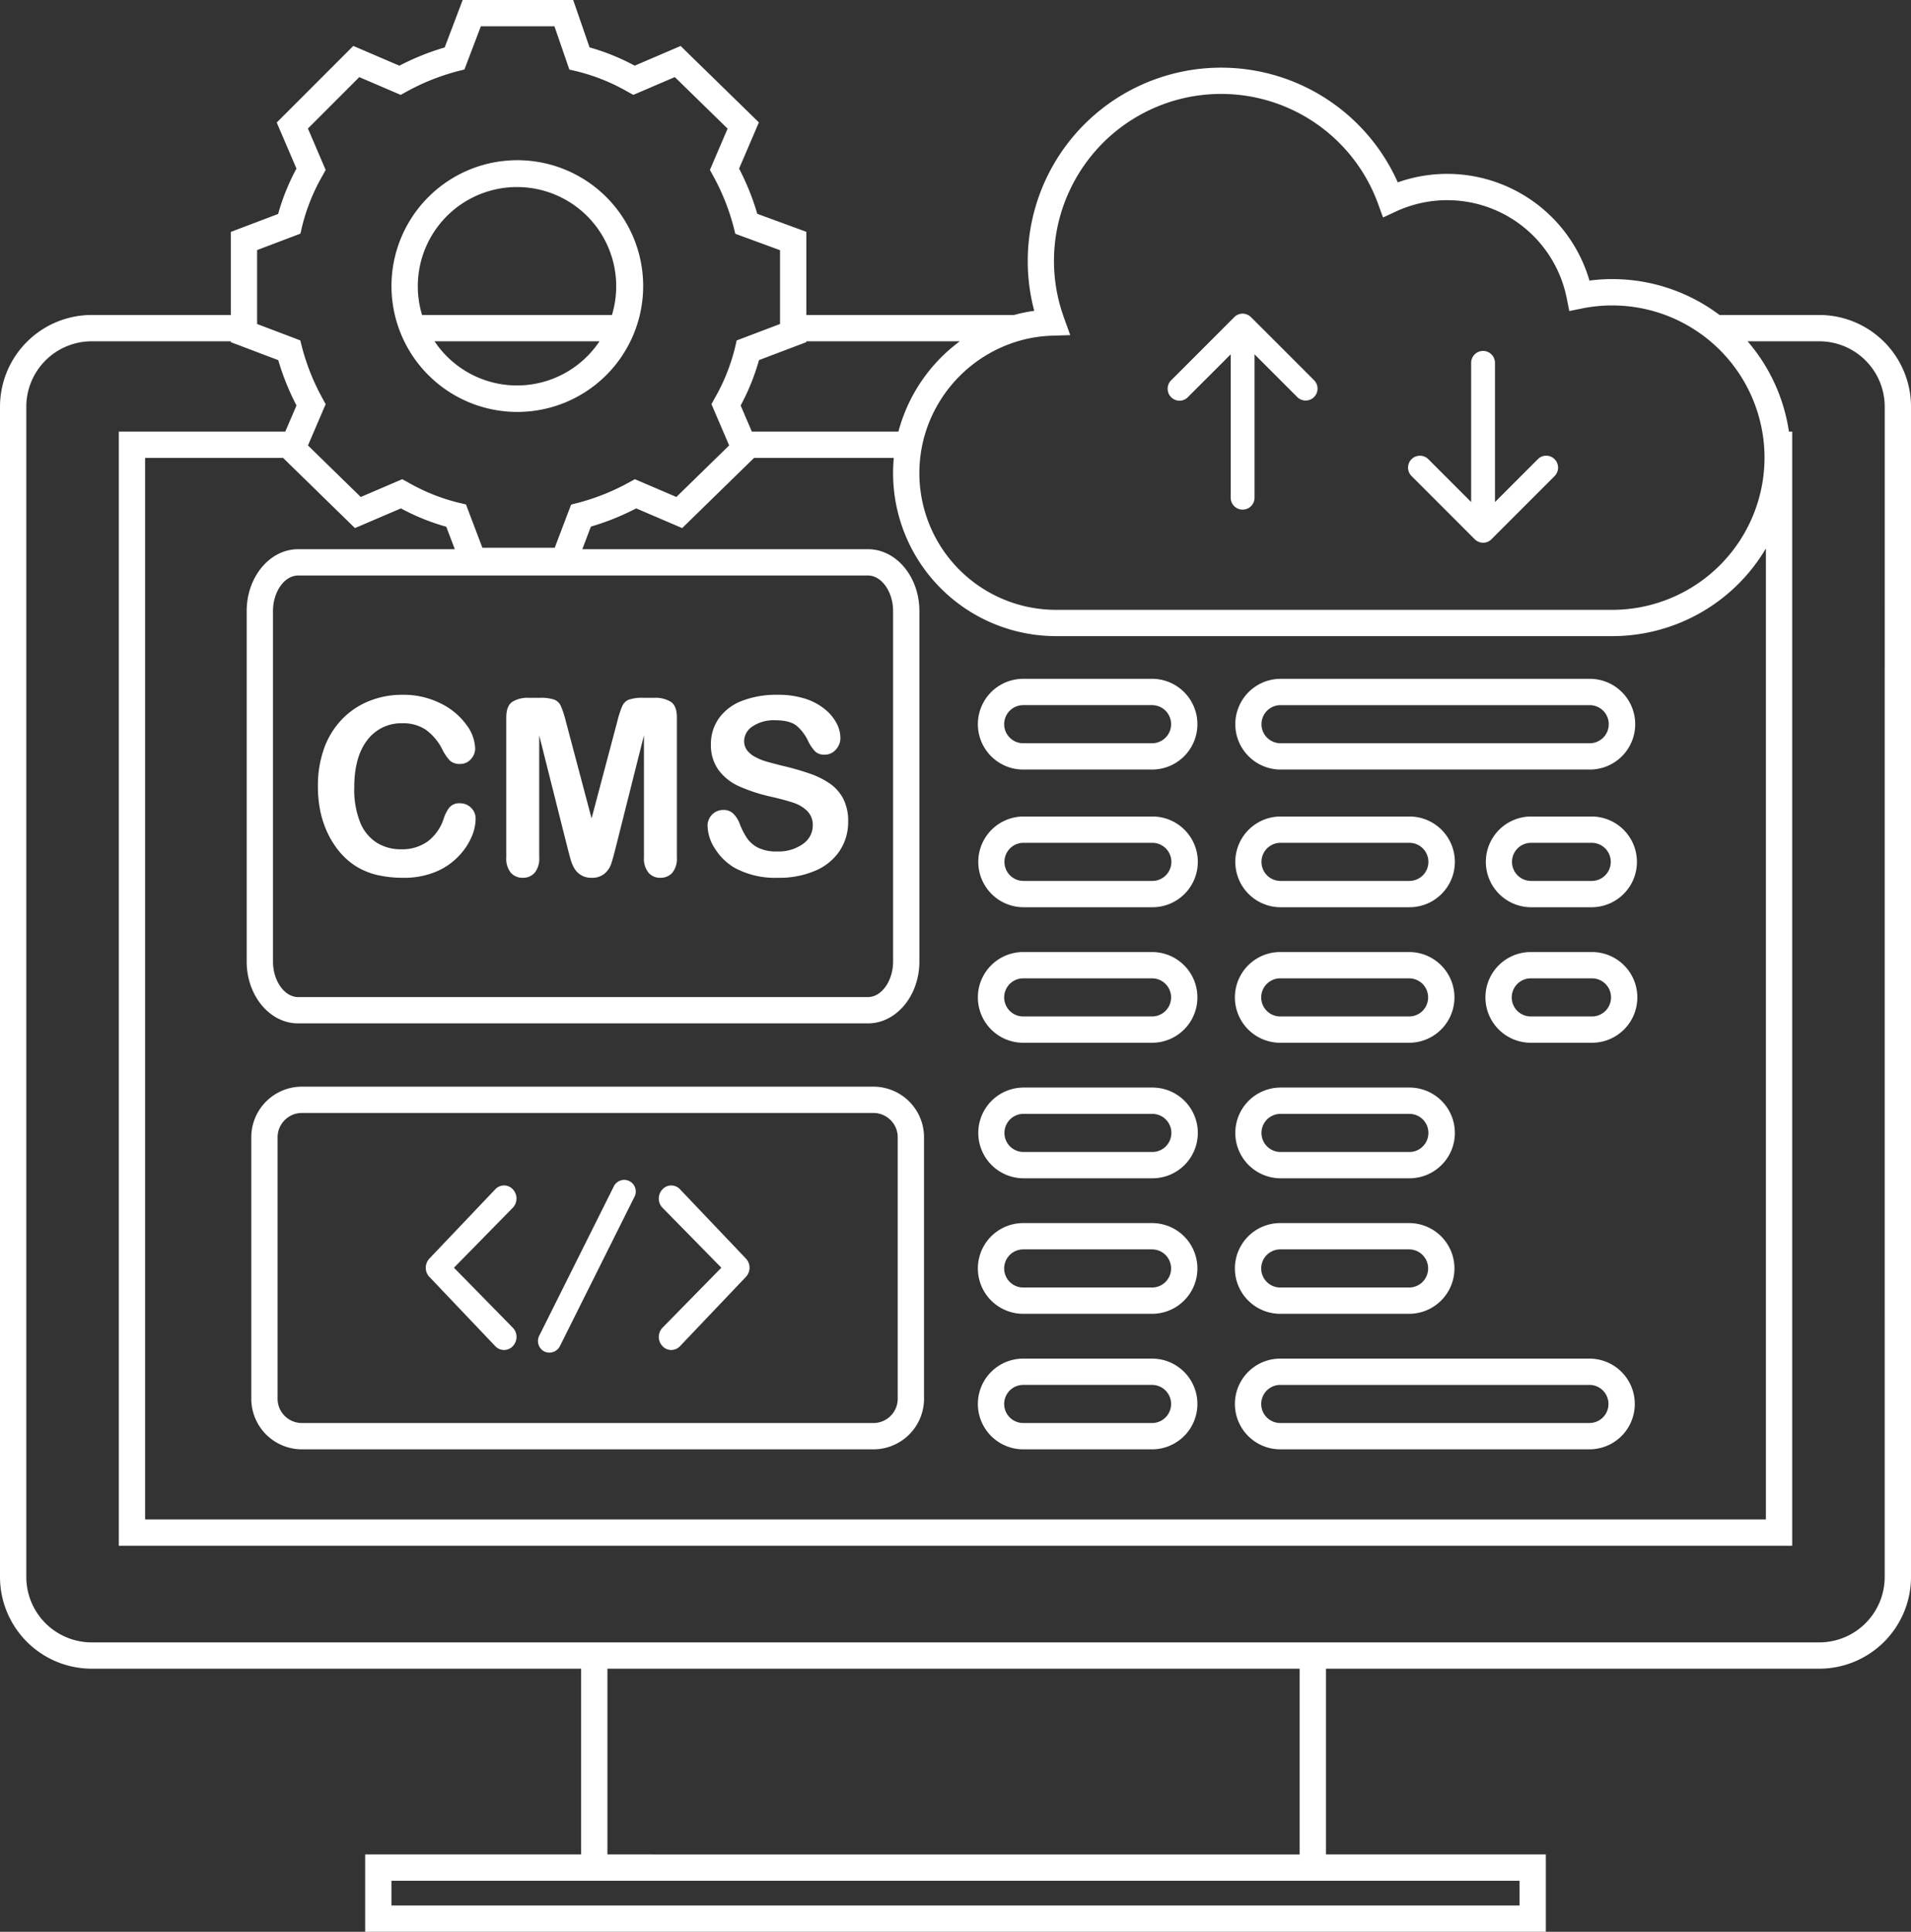 <svg xmlns="http://www.w3.org/2000/svg" xmlns:xlink="http://www.w3.org/1999/xlink" width="508.551" height="513.994" viewBox="0 0 508.551 513.994">
  <rect x="0" y="0" width="508.551" height="513.994" fill="#333333" stroke="none"/>
  <defs>
    <clipPath id="clip-path">
      <rect id="Rectangle_859" data-name="Rectangle 859" width="508.551" height="513.994" fill="#fff"/>
    </clipPath>
  </defs>
  <g id="Group_961" data-name="Group 961" transform="translate(3525 -755)">
    <g id="Group_960" data-name="Group 960" transform="translate(-3525 755)">
      <g id="Group_959" data-name="Group 959" clip-path="url(#clip-path)">
        <path id="Path_2367" data-name="Path 2367" d="M340.7,204.753h82.278a12.069,12.069,0,1,0,0-24.137H340.7a12.069,12.069,0,0,0,0,24.137m0-17.137h82.278a5.069,5.069,0,1,1,0,10.137H340.7a5.069,5.069,0,0,1,0-10.137" fill="#fff"/>
        <path id="Path_2368" data-name="Path 2368" d="M340.7,385.618h82.278a12.068,12.068,0,1,0,0-24.136H340.7a12.068,12.068,0,0,0,0,24.136m0-17.136h82.278a5.068,5.068,0,1,1,0,10.136H340.7a5.068,5.068,0,0,1,0-10.136" fill="#fff"/>
        <path id="Path_2369" data-name="Path 2369" d="M340.7,241.388h34.282a12.071,12.071,0,1,0,0-24.141H340.7a12.071,12.071,0,0,0,0,24.141m0-17.141h34.282a5.071,5.071,0,1,1,0,10.141H340.7a5.071,5.071,0,0,1,0-10.141" fill="#fff"/>
        <path id="Path_2370" data-name="Path 2370" d="M423.653,217.247H407.371a12.071,12.071,0,0,0,0,24.141h16.282a12.071,12.071,0,0,0,0-24.141m0,17.141H407.371a5.071,5.071,0,0,1,0-10.141h16.282a5.071,5.071,0,0,1,0,10.141" fill="#fff"/>
        <path id="Path_2371" data-name="Path 2371" d="M423.653,253.306H407.371a12.07,12.07,0,0,0,0,24.141h16.282a12.07,12.07,0,0,0,0-24.141m0,17.141H407.371a5.07,5.07,0,0,1,0-10.141h16.282a5.07,5.07,0,0,1,0,10.141" fill="#fff"/>
        <path id="Path_2372" data-name="Path 2372" d="M340.7,277.447h34.282a12.07,12.07,0,1,0,0-24.141H340.7a12.07,12.07,0,0,0,0,24.141m0-17.141h34.282a5.07,5.07,0,1,1,0,10.141H340.7a5.07,5.07,0,0,1,0-10.141" fill="#fff"/>
        <path id="Path_2373" data-name="Path 2373" d="M340.7,313.506h34.282a12.071,12.071,0,1,0,0-24.141H340.7a12.071,12.071,0,0,0,0,24.141m0-17.141h34.282a5.071,5.071,0,1,1,0,10.141H340.7a5.071,5.071,0,0,1,0-10.141" fill="#fff"/>
        <path id="Path_2374" data-name="Path 2374" d="M340.7,349.564h34.282a12.07,12.07,0,1,0,0-24.141H340.7a12.07,12.07,0,0,0,0,24.141m0-17.141h34.282a5.07,5.07,0,1,1,0,10.141H340.7a5.07,5.07,0,0,1,0-10.141" fill="#fff"/>
        <path id="Path_2375" data-name="Path 2375" d="M272.3,204.754h34.281a12.07,12.07,0,1,0,0-24.141H272.3a12.07,12.07,0,0,0,0,24.141m0-17.141h34.281a5.07,5.07,0,1,1,0,10.141H272.3a5.07,5.07,0,0,1,0-10.141" fill="#fff"/>
        <path id="Path_2376" data-name="Path 2376" d="M272.3,241.388h34.281a12.071,12.071,0,1,0,0-24.141H272.3a12.071,12.071,0,0,0,0,24.141m0-17.141h34.281a5.071,5.071,0,1,1,0,10.141H272.3a5.071,5.071,0,0,1,0-10.141" fill="#fff"/>
        <path id="Path_2377" data-name="Path 2377" d="M272.3,277.447h34.281a12.07,12.07,0,1,0,0-24.141H272.3a12.07,12.07,0,0,0,0,24.141m0-17.141h34.281a5.07,5.07,0,1,1,0,10.141H272.3a5.07,5.07,0,0,1,0-10.141" fill="#fff"/>
        <path id="Path_2378" data-name="Path 2378" d="M272.3,313.506h34.281a12.071,12.071,0,1,0,0-24.141H272.3a12.071,12.071,0,0,0,0,24.141m0-17.141h34.281a5.071,5.071,0,1,1,0,10.141H272.3a5.071,5.071,0,0,1,0-10.141" fill="#fff"/>
        <path id="Path_2379" data-name="Path 2379" d="M272.3,349.564h34.281a12.07,12.07,0,1,0,0-24.141H272.3a12.07,12.07,0,0,0,0,24.141m0-17.141h34.281a5.07,5.07,0,1,1,0,10.141H272.3a5.07,5.07,0,0,1,0-10.141" fill="#fff"/>
        <path id="Path_2380" data-name="Path 2380" d="M272.3,385.621h34.281a12.07,12.07,0,1,0,0-24.141H272.3a12.07,12.07,0,0,0,0,24.141m0-17.141h34.281a5.07,5.07,0,1,1,0,10.141H272.3a5.07,5.07,0,0,1,0-10.141" fill="#fff"/>
        <path id="Path_2381" data-name="Path 2381" d="M80.553,385.621H232.217A13.475,13.475,0,0,0,245.9,372.392V302.358a13.474,13.474,0,0,0-13.678-13.229H80.553a13.475,13.475,0,0,0-13.679,13.229v70.034a13.476,13.476,0,0,0,13.679,13.229m-6.679-83.263a6.473,6.473,0,0,1,6.679-6.229H232.217a6.473,6.473,0,0,1,6.678,6.229v70.034a6.473,6.473,0,0,1-6.678,6.229H80.553a6.473,6.473,0,0,1-6.679-6.229Z" fill="#fff"/>
        <path id="Path_2382" data-name="Path 2382" d="M87.238,221.747a23.381,23.381,0,0,0,3.178,4.962,18.716,18.716,0,0,0,4.577,3.934,19,19,0,0,0,5.54,2.2,30.123,30.123,0,0,0,6.775.706,21.833,21.833,0,0,0,8.606-1.573,17.782,17.782,0,0,0,6.069-4.1,17.525,17.525,0,0,0,3.484-5.138,12.526,12.526,0,0,0,1.109-4.865,3.955,3.955,0,0,0-1.221-2.954,4.04,4.04,0,0,0-2.921-1.189,3.411,3.411,0,0,0-2.89,1.172,10.126,10.126,0,0,0-1.51,3.035,12.307,12.307,0,0,1-4.288,5.989,11.6,11.6,0,0,1-6.951,2.04,12.061,12.061,0,0,1-6.617-1.8,11.538,11.538,0,0,1-4.366-5.444,23.536,23.536,0,0,1-1.541-9.135q0-8.222,3.484-12.685a11.262,11.262,0,0,1,9.361-4.464,10.7,10.7,0,0,1,6.213,1.735,14.385,14.385,0,0,1,4.384,5.234,12,12,0,0,0,2.039,2.986,3.859,3.859,0,0,0,2.745.868,3.669,3.669,0,0,0,2.795-1.252,4.139,4.139,0,0,0,1.156-2.891,11.131,11.131,0,0,0-2.377-6.342,18.43,18.43,0,0,0-6.841-5.637,22.067,22.067,0,0,0-10.179-2.279,23.4,23.4,0,0,0-8.832,1.67,20.648,20.648,0,0,0-7.225,4.865,21.708,21.708,0,0,0-4.736,7.691A29.358,29.358,0,0,0,84.6,209.271a32,32,0,0,0,.658,6.616,25.8,25.8,0,0,0,1.976,5.86" fill="#fff"/>
        <path id="Path_2383" data-name="Path 2383" d="M139.1,233.549a4.071,4.071,0,0,0,3.195-1.349,5.913,5.913,0,0,0,1.2-4.046v-32.5l7.547,29.993q.385,1.478.755,2.842a10.475,10.475,0,0,0,1.011,2.489,5.076,5.076,0,0,0,4.625,2.569,5.009,5.009,0,0,0,3.468-1.124,5.919,5.919,0,0,0,1.718-2.488q.465-1.365,1.2-4.288l7.547-29.993v32.5a5.859,5.859,0,0,0,1.22,4.046,4.009,4.009,0,0,0,3.114,1.349,4.109,4.109,0,0,0,3.228-1.349,5.913,5.913,0,0,0,1.2-4.046V190.9q0-3.082-1.6-4.159a7.694,7.694,0,0,0-4.336-1.075h-2.954a11.246,11.246,0,0,0-3.87.482,3.249,3.249,0,0,0-1.782,1.734,27.009,27.009,0,0,0-1.317,4.078l-6.839,25.786-6.84-25.786a27.128,27.128,0,0,0-1.317-4.078,3.249,3.249,0,0,0-1.782-1.734,11.246,11.246,0,0,0-3.87-.482h-2.954a7.691,7.691,0,0,0-4.336,1.075q-1.6,1.077-1.6,4.159v37.251a5.847,5.847,0,0,0,1.22,4.062,4.071,4.071,0,0,0,3.147,1.333" fill="#fff"/>
        <path id="Path_2384" data-name="Path 2384" d="M213.65,224.573a11.236,11.236,0,0,1-6.888,1.975,10.86,10.86,0,0,1-4.978-.979,7.863,7.863,0,0,1-2.938-2.489,19.07,19.07,0,0,1-1.943-3.757,7.584,7.584,0,0,0-1.782-2.858,3.623,3.623,0,0,0-2.553-.963,4.168,4.168,0,0,0-4.271,4.206,11.478,11.478,0,0,0,2.007,6.149,15.314,15.314,0,0,0,5.218,5.059,22.624,22.624,0,0,0,11.5,2.633,24.135,24.135,0,0,0,10.051-1.927,14.608,14.608,0,0,0,6.438-5.331,13.828,13.828,0,0,0,2.2-7.675,13.019,13.019,0,0,0-1.268-6.021,11.228,11.228,0,0,0-3.533-4.062,21.947,21.947,0,0,0-5.491-2.73,71.752,71.752,0,0,0-7.209-2.055q-3.18-.8-4.56-1.22a14.281,14.281,0,0,1-2.73-1.156A6.475,6.475,0,0,1,198.8,199.6a3.948,3.948,0,0,1-.771-2.44,4.716,4.716,0,0,1,2.264-3.9,10.01,10.01,0,0,1,5.957-1.622q3.981,0,5.78,1.494a12.147,12.147,0,0,1,3.083,4.159,11,11,0,0,0,1.847,2.68,3.449,3.449,0,0,0,2.488.82,3.839,3.839,0,0,0,3-1.366,4.511,4.511,0,0,0,1.2-3.066,8.628,8.628,0,0,0-.963-3.821,11.941,11.941,0,0,0-3.051-3.741,15.853,15.853,0,0,0-5.251-2.859,23.359,23.359,0,0,0-7.5-1.075,25.138,25.138,0,0,0-9.441,1.621,13.365,13.365,0,0,0-6.133,4.641,11.718,11.718,0,0,0-2.12,6.9,11.254,11.254,0,0,0,2.007,6.824,13.723,13.723,0,0,0,5.427,4.335,44.3,44.3,0,0,0,8.494,2.778q3.788.867,6.053,1.637a9.229,9.229,0,0,1,3.693,2.233,5.214,5.214,0,0,1,1.429,3.8,5.94,5.94,0,0,1-2.649,4.929" fill="#fff"/>
        <path id="Path_2385" data-name="Path 2385" d="M484.154,83.81H457.6a47.4,47.4,0,0,0-34.616-9.159A39.442,39.442,0,0,0,371.97,48.518,51.463,51.463,0,0,0,275.231,82.7a42.676,42.676,0,0,0-5.387,1.108H214.579V61.678L201.53,56.893a67.114,67.114,0,0,0-4.844-12.031l5.268-12.294L181.123,12.234,168.9,17.474a58.715,58.715,0,0,0-12.01-4.864L152.537,0H123.128l-4.791,12.627a66.987,66.987,0,0,0-12.054,4.851L94.018,12.221,73.642,32.6l5.252,12.256A58.638,58.638,0,0,0,74.012,56.93L61.42,61.707v22.1H24.4A24.427,24.427,0,0,0,0,108.208v311.38a24.427,24.427,0,0,0,24.4,24.4H154.646V493.41H97.176v20.584h314.2V493.41H352.862V443.986H484.154a24.425,24.425,0,0,0,24.4-24.4V108.208a24.425,24.425,0,0,0-24.4-24.4M284.681,50.63a44.457,44.457,0,0,1,82.068,3.648l1.3,3.583,3.459-1.6a32.43,32.43,0,0,1,45.42,23.057l.688,3.439,3.438-.695a40.539,40.539,0,0,1,48.517,39.7c0,.028,0,.056,0,.084a40.543,40.543,0,0,1-40.5,40.414H281.086a36.377,36.377,0,0,1-36.2-40.414,35.979,35.979,0,0,1,1.482-7A36.852,36.852,0,0,1,270.8,90.81a36.032,36.032,0,0,1,9.187-1.495l4.828-.152-1.649-4.54c-.1-.27-.18-.543-.273-.813a44.146,44.146,0,0,1,1.785-33.18M75.337,121.841,94.46,140.509l12.229-5.24a58.72,58.72,0,0,0,12.076,4.882l2.267,5.976H79.324c-7.541,0-13.678,7.381-13.678,16.454v93.253c0,9.072,6.137,16.454,13.678,16.454H230.989c7.542,0,13.678-7.382,13.678-16.454V162.581c0-9.073-6.136-16.454-13.678-16.454H154.965l2.28-6.011a66.989,66.989,0,0,0,12.056-4.851l12.237,5.244,19.123-18.668h37.191a43.384,43.384,0,0,0,43.228,47.414H429.074a47.513,47.513,0,0,0,40.862-23.323V404.278H38.616V121.841Zm155.652,31.286c3.62,0,6.678,4.33,6.678,9.454v93.253c0,5.124-3.058,9.454-6.678,9.454H79.324c-3.62,0-6.678-4.33-6.678-9.454V162.581c0-5.124,3.058-9.454,6.678-9.454ZM255.417,90.81a43.889,43.889,0,0,0-16.333,24.031h-39L197.1,107.89a58.685,58.685,0,0,0,4.881-12.077l12.593-4.777V90.81Zm-187-24.272,11.531-4.374.42-1.822A52.006,52.006,0,0,1,85.847,46.7l.815-1.492L81.943,34.195,95.616,20.522l11.01,4.719,1.493-.814a59.236,59.236,0,0,1,13.7-5.49l1.775-.444L127.959,7h19.587l3.971,11.515,1.89.436a51.979,51.979,0,0,1,13.643,5.476l1.492.814L179.58,20.51l14.049,13.714-4.707,10.982.815,1.492a59.34,59.34,0,0,1,5.49,13.706l.45,1.8,11.9,4.364V86.205l-11.533,4.374-.053.231-.367,1.591a51.912,51.912,0,0,1-5.474,13.643l-.815,1.493,3.131,7.3,1.576,3.678-3.4,3.322-10.646,10.392L168.957,127.5l-1.492.813a59.256,59.256,0,0,1-13.706,5.491l-1.775.444-4.36,11.493H128.373L124,134.211l-1.822-.42a51.964,51.964,0,0,1-13.643-5.476l-1.493-.813L96,132.233,85.357,121.841l-3.4-3.322,1.577-3.678,3.131-7.3-.815-1.493a59.254,59.254,0,0,1-5.49-13.705l-.383-1.529-.062-.245L68.42,86.205V66.538ZM404.376,500.41v6.584h-300.2V500.41h300.2Zm-58.514-7H161.646V443.986H345.862Zm155.689-73.822a17.418,17.418,0,0,1-17.4,17.4H24.4A17.418,17.418,0,0,1,7,419.588V108.208a17.418,17.418,0,0,1,17.4-17.4H61.42v.226l12.627,4.79A66.951,66.951,0,0,0,78.9,107.881l-2.982,6.96h-44.3V411.278h445.32V114.841h-.873a47.318,47.318,0,0,0-11-24.031h19.093a17.417,17.417,0,0,1,17.4,17.4Z" fill="#fff"/>
        <path id="Path_2386" data-name="Path 2386" d="M107.578,90.809a33.489,33.489,0,1,0-2.5-7,33.433,33.433,0,0,0,2.5,7m30.006,11.75a26.392,26.392,0,0,1-21.948-11.75h43.9a26.392,26.392,0,0,1-21.948,11.75m0-52.792a26.392,26.392,0,0,1,25.263,34.042H112.321a26.392,26.392,0,0,1,25.263-34.042" fill="#fff"/>
        <path id="Path_2387" data-name="Path 2387" d="M313.881,106.614a3.093,3.093,0,0,0,2.232-.94l11.4-11.4v38.15a3.171,3.171,0,1,0,6.343,0V94.279l11.4,11.4a3.165,3.165,0,0,0,4.464-4.487l-16.8-16.8a3.213,3.213,0,0,0-2.232-.94,3.113,3.113,0,0,0-2.233.94l-16.8,16.8a3.184,3.184,0,0,0,2.232,5.427" fill="#fff"/>
        <path id="Path_2388" data-name="Path 2388" d="M392.443,143.466a3.211,3.211,0,0,0,2.232.94,3.109,3.109,0,0,0,2.232-.94l16.8-16.8a3.184,3.184,0,0,0-2.232-5.427,3.1,3.1,0,0,0-2.233.94l-11.4,11.4V96.543a3.172,3.172,0,0,0-6.344,0v37.031l-11.395-11.4a3.165,3.165,0,1,0-4.465,4.487Z" fill="#fff"/>
        <path id="Path_2389" data-name="Path 2389" d="M144.849,359.585a3.138,3.138,0,0,0,4.208-1.536l19.734-39.514a3.082,3.082,0,1,0-5.507-2.75L143.549,355.3a3.139,3.139,0,0,0,1.3,4.287" fill="#fff"/>
        <path id="Path_2390" data-name="Path 2390" d="M131.795,358.165a3.185,3.185,0,0,0,4.679,0,3.592,3.592,0,0,0,.98-2.447,3.486,3.486,0,0,0-.98-2.447L120.806,337.3l15.668-15.969a3.562,3.562,0,0,0,0-4.894,3.185,3.185,0,0,0-4.679,0L114.28,334.856a3.611,3.611,0,0,0-.979,2.447,3.5,3.5,0,0,0,.979,2.446Z" fill="#fff"/>
        <path id="Path_2391" data-name="Path 2391" d="M191.964,337.3l-15.669,15.969a3.561,3.561,0,0,0,0,4.893,3.183,3.183,0,0,0,4.679,0l17.515-18.415a3.613,3.613,0,0,0,.979-2.447,3.5,3.5,0,0,0-.979-2.447L180.974,316.44a3.185,3.185,0,0,0-4.679,0,3.592,3.592,0,0,0-.98,2.447,3.484,3.484,0,0,0,.98,2.447Z" fill="#fff"/>
      </g>
    </g>
  </g>
</svg>
